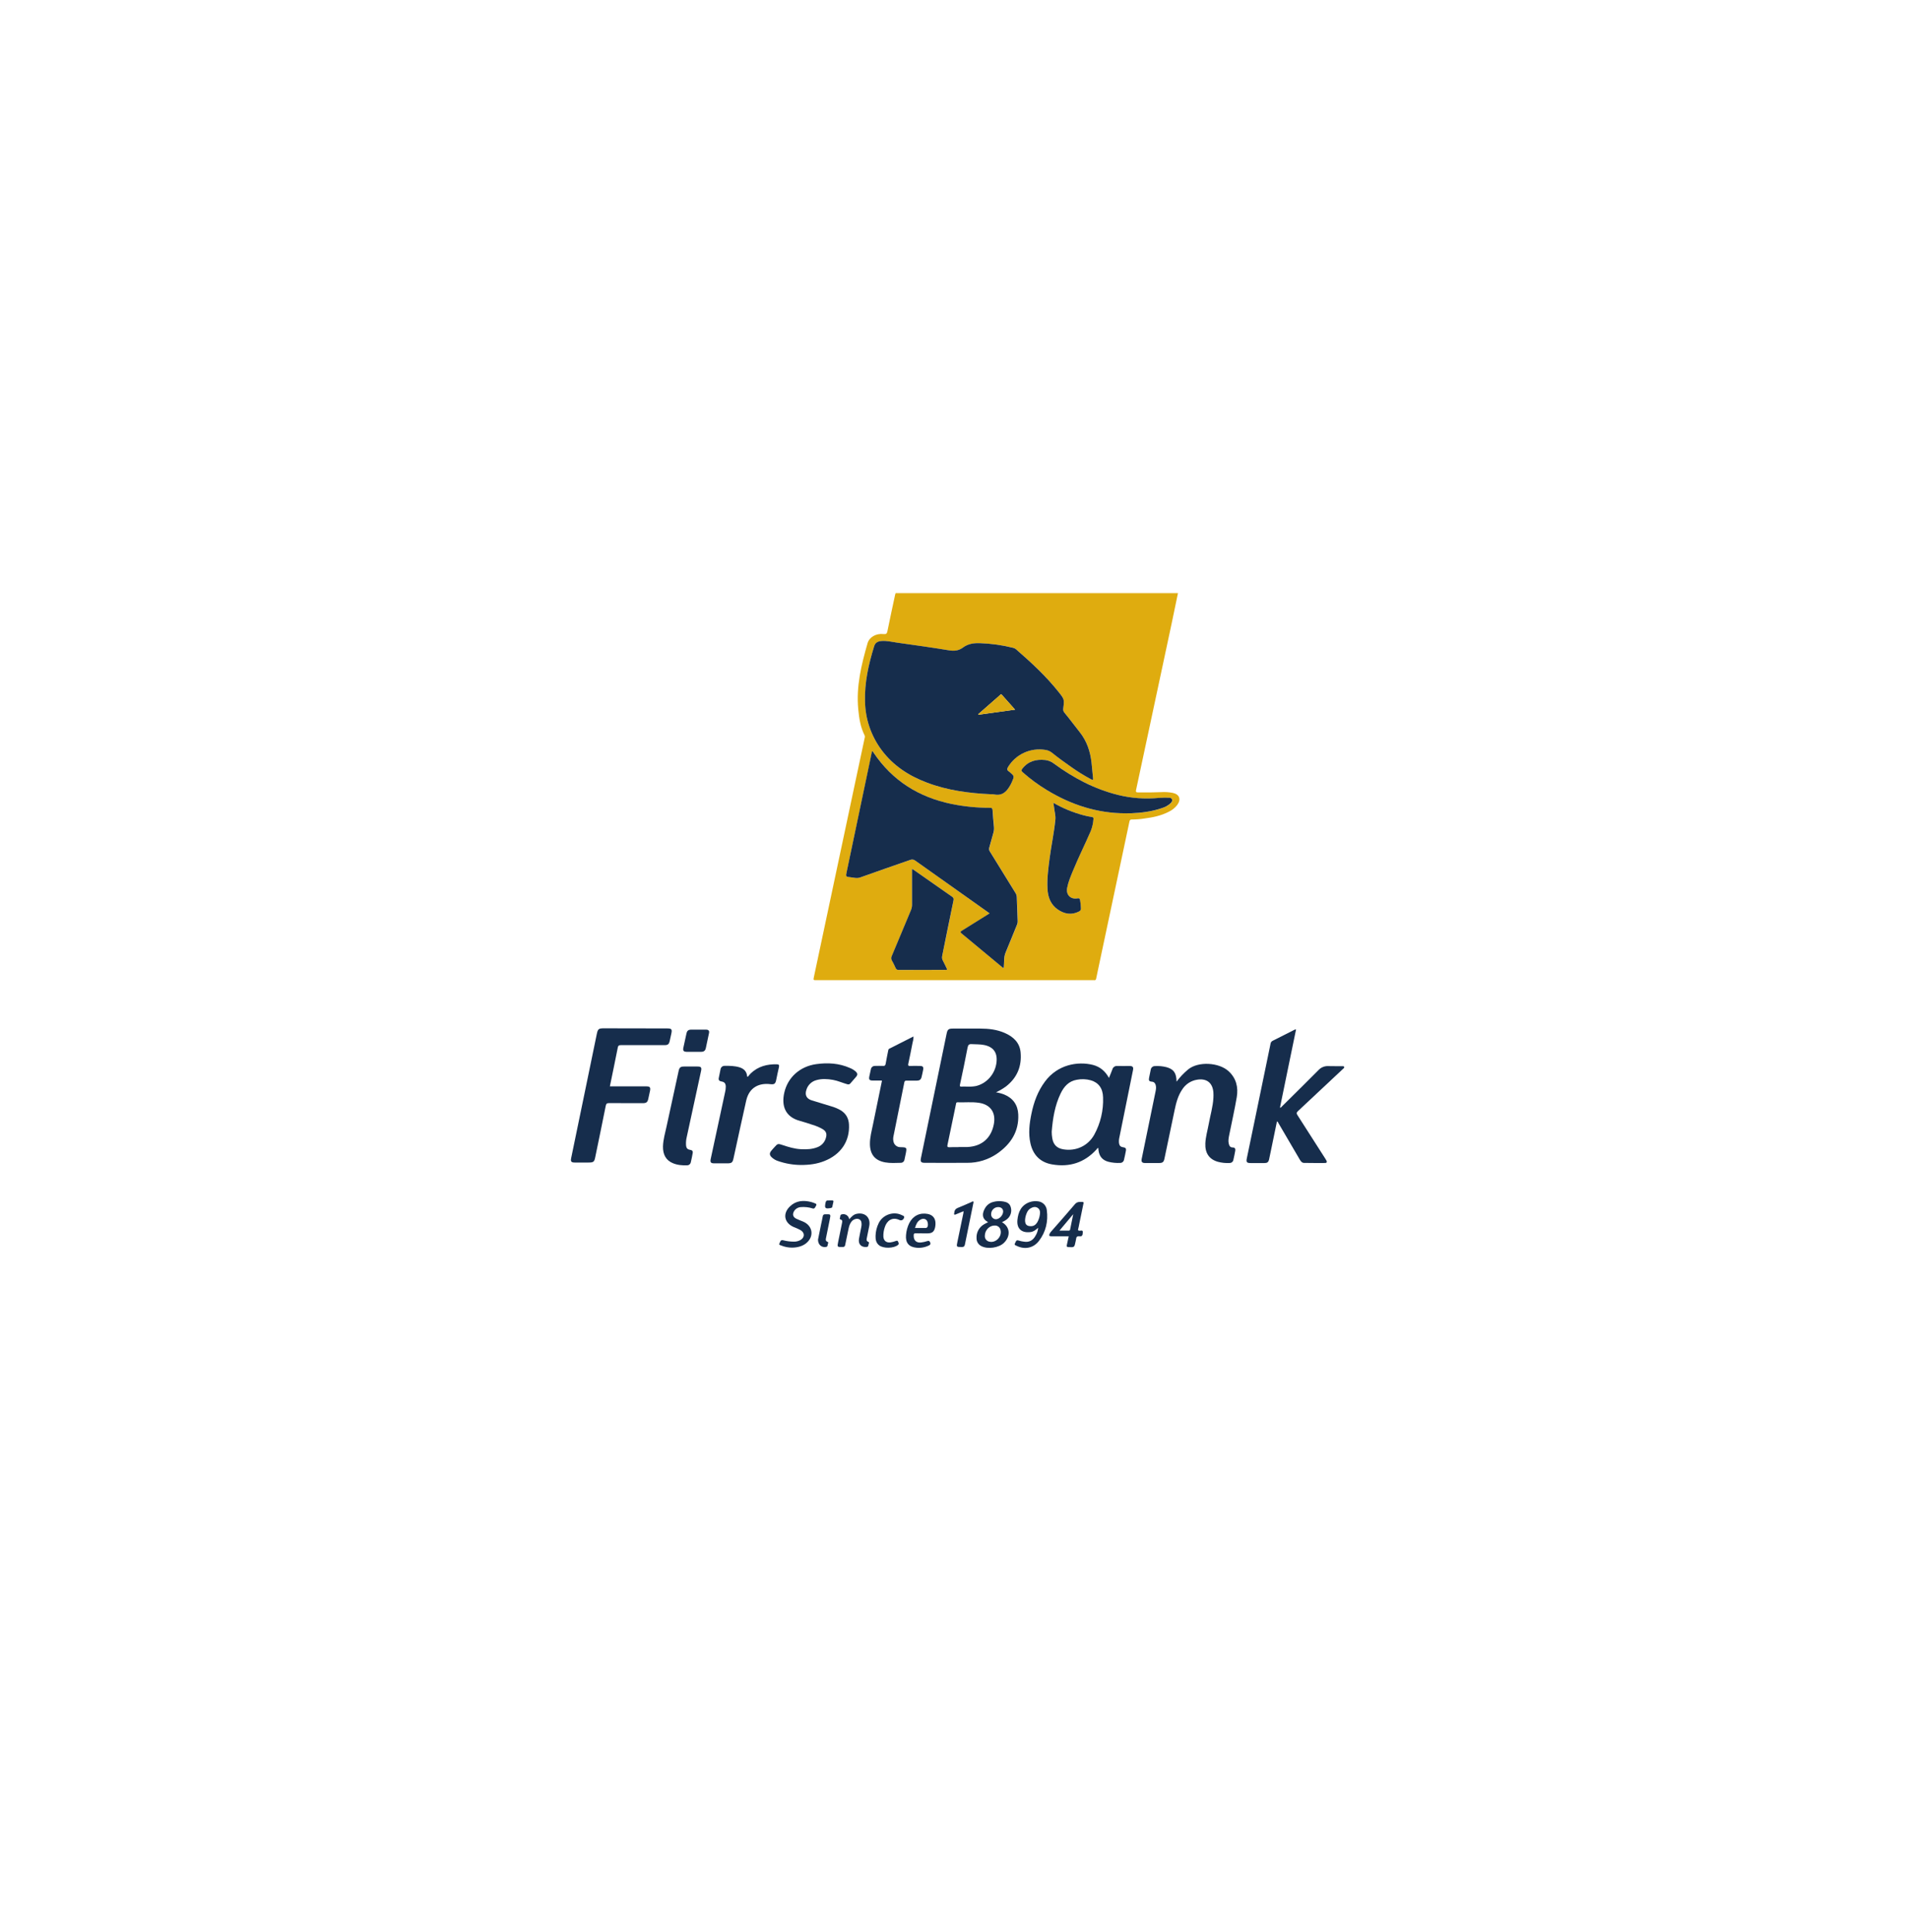 <?xml version="1.0" encoding="UTF-8"?>
<svg xmlns="http://www.w3.org/2000/svg" width="167" height="169" viewBox="0 0 167 169" fill="none">
  <g filter="url(#filter0_d)">
    <ellipse cx="83.5" cy="81" rx="74.5" ry="75" fill="white"></ellipse>
  </g>
  <path d="M78.344 51.915V51.873H103.043V51.916L78.344 51.915Z" fill="#E4B935"></path>
  <path d="M78.344 51.913H103.043C102.856 52.811 102.673 53.71 102.482 54.607C101.751 58.04 101.018 61.472 100.282 64.903C99.985 66.297 99.688 67.693 99.387 69.086C99.349 69.255 99.366 69.316 99.557 69.318C100.236 69.328 100.915 69.318 101.594 69.292C101.926 69.272 102.26 69.294 102.586 69.356C103.181 69.482 103.346 69.911 102.99 70.409C102.792 70.668 102.533 70.875 102.237 71.013C101.567 71.359 100.842 71.506 100.105 71.602C99.741 71.658 99.374 71.686 99.006 71.687C98.864 71.687 98.827 71.753 98.803 71.868C98.577 72.943 98.349 74.02 98.118 75.1L96.023 84.981C95.98 85.182 95.938 85.381 95.898 85.583C95.878 85.697 95.837 85.766 95.707 85.742C95.672 85.739 95.636 85.739 95.601 85.742H71.434C71.142 85.742 71.142 85.742 71.205 85.443C72.415 79.746 73.624 74.049 74.833 68.352C75.103 67.081 75.374 65.811 75.645 64.541C75.669 64.468 75.664 64.388 75.632 64.318C75.271 63.604 75.156 62.829 75.081 62.047C74.888 60.057 75.351 58.157 75.893 56.271C76.05 55.727 76.641 55.393 77.285 55.466C77.522 55.492 77.59 55.428 77.634 55.204C77.849 54.131 78.084 53.062 78.313 51.992C78.321 51.965 78.331 51.938 78.344 51.913ZM86.746 69.483C86.81 69.476 86.873 69.476 86.937 69.483C87.712 69.659 88.11 69.201 88.424 68.603C88.459 68.534 88.496 68.464 88.526 68.394C88.745 67.897 88.744 67.896 88.342 67.545C88.316 67.52 88.287 67.498 88.257 67.477C88.082 67.37 88.082 67.256 88.19 67.081C88.524 66.538 89.012 66.106 89.592 65.841C90.172 65.576 90.818 65.49 91.447 65.593C91.662 65.622 91.865 65.71 92.034 65.847C92.585 66.29 93.156 66.707 93.738 67.109C94.273 67.489 94.832 67.835 95.412 68.145C95.626 68.257 95.638 68.252 95.619 68.021C95.581 67.585 95.538 67.149 95.489 66.713C95.379 65.734 95.083 64.832 94.457 64.045C94.008 63.481 93.581 62.9 93.123 62.343C93.078 62.295 93.045 62.237 93.026 62.175C93.007 62.112 93.002 62.046 93.013 61.981C93.115 61.178 93.117 61.173 92.616 60.538C91.512 59.14 90.202 57.941 88.862 56.775C88.784 56.715 88.692 56.675 88.594 56.658C87.668 56.43 86.721 56.3 85.768 56.27C85.214 56.244 84.702 56.306 84.248 56.645C83.877 56.923 83.484 56.968 83.018 56.891C81.514 56.641 80.002 56.435 78.492 56.221C78.052 56.16 77.617 56.052 77.168 56.074C76.782 56.092 76.567 56.226 76.469 56.544C75.988 58.116 75.621 59.711 75.674 61.37C75.702 62.901 76.209 64.386 77.124 65.614C78.142 66.987 79.521 67.868 81.097 68.465C82.914 69.151 84.814 69.396 86.742 69.479L86.746 69.483ZM86.577 79.9C86.488 79.958 86.429 79.998 86.37 80.035C85.634 80.497 84.899 80.96 84.159 81.415C84.009 81.507 84.002 81.554 84.142 81.67C85.33 82.65 86.513 83.638 87.699 84.623C87.728 84.648 87.756 84.691 87.819 84.662C87.831 84.442 87.857 84.218 87.853 83.993C87.853 83.739 87.906 83.488 88.01 83.256C88.341 82.468 88.656 81.675 88.981 80.885C89.022 80.788 89.041 80.683 89.036 80.577C89.007 79.878 88.98 79.178 88.958 78.479C88.955 78.353 88.916 78.229 88.847 78.123C88.097 76.91 87.352 75.693 86.599 74.48C86.565 74.432 86.544 74.377 86.535 74.319C86.527 74.261 86.533 74.202 86.551 74.146C86.677 73.712 86.791 73.275 86.915 72.841C86.963 72.671 86.977 72.493 86.958 72.318C86.914 71.839 86.873 71.36 86.84 70.881C86.831 70.721 86.785 70.669 86.617 70.668C85.493 70.668 84.371 70.557 83.269 70.336C80.399 69.742 78.086 68.306 76.436 65.855C76.403 65.807 76.387 65.737 76.299 65.718C76.29 65.757 76.279 65.797 76.271 65.836C75.539 69.309 74.807 72.783 74.075 76.257C73.983 76.691 73.983 76.696 74.42 76.742C74.701 76.771 74.97 76.861 75.268 76.753C76.716 76.232 78.172 75.738 79.624 75.225C79.695 75.192 79.775 75.179 79.854 75.189C79.933 75.199 80.007 75.231 80.068 75.281C81.995 76.656 83.926 78.026 85.86 79.391L86.577 79.9ZM79.792 76.032C79.792 77.071 79.792 78.095 79.792 79.121C79.793 79.296 79.759 79.469 79.691 79.63C79.13 80.963 78.577 82.3 78.015 83.634C77.983 83.695 77.968 83.764 77.971 83.834C77.973 83.903 77.994 83.971 78.03 84.03C78.149 84.239 78.254 84.454 78.352 84.674C78.37 84.73 78.407 84.778 78.456 84.809C78.505 84.841 78.563 84.855 78.621 84.849C79.972 84.841 81.323 84.849 82.673 84.843C82.732 84.843 82.799 84.87 82.862 84.802C82.738 84.547 82.618 84.283 82.484 84.028C82.415 83.906 82.395 83.762 82.426 83.625C82.757 82.007 83.08 80.387 83.416 78.77C83.45 78.61 83.416 78.53 83.288 78.441C82.181 77.67 81.075 76.895 79.971 76.119C79.922 76.067 79.856 76.035 79.785 76.029L79.792 76.032ZM98.477 71.148C98.633 71.148 98.788 71.153 98.943 71.148C99.871 71.111 100.787 70.996 101.67 70.691C101.941 70.609 102.192 70.47 102.403 70.281C102.503 70.185 102.594 70.072 102.535 69.927C102.484 69.798 102.344 69.788 102.227 69.787C101.944 69.787 101.66 69.78 101.378 69.805C100.186 69.919 98.983 69.83 97.82 69.541C95.753 69.028 93.91 68.053 92.206 66.8C91.985 66.627 91.721 66.518 91.442 66.485C90.647 66.4 89.956 66.584 89.441 67.243C89.346 67.364 89.344 67.442 89.469 67.552C90.125 68.133 90.832 68.655 91.581 69.109C93.695 70.398 95.974 71.146 98.471 71.145L98.477 71.148ZM92.151 70.23C92.173 70.377 92.193 70.484 92.204 70.599C92.239 70.964 92.359 71.319 92.322 71.691C92.21 72.83 91.967 73.951 91.818 75.086C91.703 75.969 91.585 76.854 91.632 77.746C91.67 78.468 91.904 79.118 92.516 79.547C93.094 79.951 93.728 80.074 94.394 79.73C94.446 79.708 94.489 79.671 94.518 79.622C94.547 79.574 94.56 79.518 94.555 79.462C94.553 79.222 94.529 78.982 94.485 78.746C94.455 78.597 94.407 78.558 94.245 78.587C93.646 78.695 93.234 78.263 93.352 77.668C93.454 77.146 93.662 76.658 93.861 76.169C94.344 74.993 94.918 73.857 95.419 72.689C95.547 72.359 95.626 72.013 95.653 71.661C95.666 71.545 95.653 71.486 95.508 71.467C95.271 71.433 95.036 71.384 94.804 71.321C93.875 71.077 92.982 70.71 92.151 70.23Z" fill="#DFAC0F"></path>
  <path d="M87.131 95.55C87.38 95.59 87.624 95.656 87.858 95.747C88.629 96.069 89.04 96.666 89.077 97.48C89.147 98.983 88.423 100.087 87.228 100.915C86.46 101.444 85.548 101.725 84.615 101.719C83.379 101.729 82.141 101.719 80.903 101.719C80.573 101.719 80.498 101.626 80.564 101.305C81.313 97.677 82.061 94.05 82.811 90.422C82.887 90.05 82.981 89.977 83.354 89.977C84.153 89.977 84.951 89.977 85.751 89.977C86.49 89.977 87.219 90.061 87.903 90.363C88.645 90.689 89.202 91.202 89.282 92.048C89.396 93.254 88.989 94.268 88.017 95.028C87.74 95.232 87.444 95.407 87.131 95.55ZM83.857 100.349V100.336C84.119 100.336 84.38 100.347 84.641 100.336C85.896 100.276 86.719 99.552 86.946 98.317C87.129 97.314 86.642 96.62 85.641 96.469C85.017 96.376 84.386 96.447 83.759 96.425C83.655 96.425 83.649 96.483 83.635 96.554C83.565 96.899 83.493 97.245 83.421 97.589C83.245 98.438 83.071 99.287 82.889 100.136C82.852 100.305 82.884 100.369 83.074 100.356C83.334 100.336 83.596 100.349 83.857 100.349ZM84.562 95.051C84.83 95.068 85.099 95.052 85.363 95.006C86.338 94.782 87.083 93.914 87.179 92.884C87.257 92.065 86.896 91.577 86.094 91.413C85.738 91.34 85.377 91.36 85.019 91.337C84.773 91.321 84.69 91.396 84.643 91.641C84.439 92.721 84.212 93.796 83.981 94.871C83.945 95.041 83.996 95.061 84.138 95.051C84.281 95.042 84.42 95.051 84.562 95.051Z" fill="#162D4C"></path>
  <path d="M97.012 94.291C97.123 94.015 97.226 93.782 97.311 93.546C97.334 93.454 97.391 93.372 97.47 93.318C97.549 93.263 97.644 93.238 97.74 93.249C98.101 93.256 98.461 93.249 98.822 93.249C99.09 93.249 99.168 93.348 99.117 93.603C98.721 95.561 98.325 97.518 97.928 99.476C97.888 99.634 97.874 99.797 97.888 99.96C97.924 100.231 98.015 100.327 98.287 100.363C98.456 100.385 98.528 100.478 98.499 100.638C98.45 100.909 98.394 101.179 98.329 101.446C98.315 101.528 98.272 101.601 98.207 101.653C98.142 101.705 98.061 101.732 97.978 101.728C97.639 101.744 97.299 101.711 96.968 101.629C96.446 101.492 96.161 101.155 96.095 100.611C96.087 100.549 96.085 100.486 96.079 100.413C95.987 100.435 95.955 100.512 95.909 100.564C94.857 101.713 93.553 102.121 92.034 101.857C91.01 101.679 90.373 101.04 90.144 100.018C89.948 99.148 90.053 98.29 90.229 97.433C90.436 96.415 90.785 95.454 91.417 94.608C92.51 93.131 94.268 92.818 95.606 93.153C96.225 93.314 96.681 93.689 97.012 94.291ZM92.004 98.997C92.004 99.189 92.02 99.38 92.053 99.569C92.146 100.132 92.456 100.445 93.02 100.539C94.123 100.724 95.179 100.244 95.728 99.254C96.273 98.258 96.539 97.133 96.497 95.998C96.478 95.195 96.097 94.697 95.421 94.499C95.025 94.39 94.608 94.374 94.205 94.452C93.49 94.573 93.073 95.051 92.781 95.661C92.275 96.715 92.096 97.846 92.004 98.997Z" fill="#162D4C"></path>
  <path d="M113.38 90.049C113.146 91.192 112.91 92.333 112.674 93.471C112.44 94.611 112.207 95.751 111.971 96.898C112.081 96.892 112.117 96.814 112.168 96.763C113.229 95.713 114.29 94.665 115.343 93.607C115.45 93.49 115.582 93.398 115.728 93.338C115.875 93.278 116.033 93.25 116.192 93.258C116.58 93.272 116.969 93.258 117.358 93.266C117.443 93.266 117.55 93.243 117.587 93.328C117.624 93.412 117.521 93.472 117.462 93.526C116.161 94.751 114.855 95.974 113.546 97.195C113.409 97.323 113.409 97.403 113.506 97.554C114.318 98.811 115.119 100.075 115.926 101.336C115.964 101.395 116.002 101.456 116.035 101.517C116.105 101.644 116.067 101.733 115.923 101.734C115.307 101.734 114.692 101.74 114.077 101.726C113.893 101.726 113.787 101.576 113.697 101.422C113.087 100.373 112.474 99.326 111.859 98.282C111.821 98.218 111.803 98.137 111.709 98.093C111.534 98.942 111.362 99.779 111.188 100.619C111.134 100.882 111.082 101.145 111.023 101.406C110.963 101.668 110.864 101.738 110.61 101.74C110.215 101.74 109.818 101.74 109.422 101.74C109.069 101.74 109.002 101.662 109.073 101.323C109.29 100.273 109.511 99.223 109.728 98.172C110.205 95.88 110.677 93.591 111.147 91.306C111.154 91.248 111.176 91.192 111.211 91.145C111.246 91.098 111.293 91.061 111.347 91.038C111.954 90.737 112.555 90.427 113.16 90.122C113.224 90.075 113.301 90.05 113.38 90.049Z" fill="#162D4C"></path>
  <path d="M102.924 94.619C103.218 94.225 103.558 93.867 103.936 93.552C104.828 92.822 106.636 92.936 107.474 93.702C108.153 94.324 108.338 95.121 108.191 95.985C108 97.105 107.746 98.213 107.524 99.328C107.476 99.57 107.43 99.815 107.497 100.063C107.544 100.237 107.619 100.377 107.837 100.375C108.02 100.375 108.091 100.487 108.061 100.656C108.013 100.926 107.958 101.197 107.895 101.464C107.881 101.543 107.839 101.613 107.776 101.663C107.714 101.712 107.636 101.738 107.556 101.734C107.216 101.753 106.876 101.718 106.548 101.631C105.784 101.417 105.407 100.868 105.444 100.019C105.469 99.442 105.638 98.892 105.739 98.331C105.876 97.567 106.106 96.82 106.149 96.039C106.158 95.884 106.158 95.729 106.149 95.574C106.089 94.716 105.554 94.307 104.713 94.45C104.451 94.492 104.2 94.59 103.977 94.736C103.755 94.882 103.566 95.074 103.423 95.299C103.045 95.854 102.884 96.487 102.75 97.134C102.458 98.543 102.162 99.952 101.865 101.361C101.802 101.658 101.701 101.735 101.397 101.736C100.987 101.736 100.576 101.736 100.166 101.736C99.906 101.736 99.827 101.629 99.876 101.373C100.272 99.437 100.67 97.501 101.07 95.565C101.114 95.351 101.166 95.141 101.102 94.917C101.051 94.747 100.959 94.637 100.762 94.621C100.525 94.601 100.475 94.519 100.522 94.281C100.57 94.043 100.617 93.81 100.666 93.576C100.677 93.486 100.721 93.404 100.789 93.346C100.857 93.287 100.944 93.255 101.034 93.257C101.38 93.235 101.728 93.269 102.064 93.358C102.624 93.52 102.857 93.806 102.913 94.385C102.913 94.446 102.913 94.507 102.924 94.619Z" fill="#162D4C"></path>
  <path d="M53.352 95.031H54.634C55.27 95.031 55.907 95.031 56.544 95.031C56.85 95.031 56.924 95.121 56.864 95.421C56.816 95.656 56.765 95.89 56.712 96.125C56.645 96.42 56.543 96.501 56.221 96.501C55.245 96.501 54.269 96.501 53.294 96.495C53.108 96.495 53.031 96.53 52.991 96.731C52.695 98.227 52.381 99.718 52.075 101.212C51.99 101.637 51.922 101.694 51.481 101.694C51.078 101.694 50.674 101.694 50.272 101.694C49.98 101.694 49.904 101.6 49.964 101.313C50.32 99.585 50.678 97.858 51.036 96.13C51.426 94.243 51.816 92.357 52.204 90.47C52.299 90.008 52.362 89.952 52.84 89.953L58.357 89.963C58.751 89.963 58.81 90.035 58.729 90.412C58.682 90.632 58.637 90.854 58.584 91.073C58.519 91.348 58.422 91.424 58.14 91.424C56.867 91.424 55.594 91.424 54.321 91.424C54.151 91.424 54.08 91.456 54.044 91.636C53.823 92.761 53.587 93.886 53.352 95.031Z" fill="#162D4C"></path>
  <path d="M70.049 101.907C69.377 101.901 68.71 101.786 68.075 101.567C67.851 101.498 67.647 101.375 67.481 101.21C67.311 101.033 67.311 100.871 67.46 100.68C67.556 100.559 67.664 100.447 67.768 100.33C68.022 100.039 68.065 100.029 68.447 100.16C68.977 100.338 69.51 100.5 70.072 100.528C70.57 100.554 71.06 100.534 71.531 100.343C71.716 100.27 71.88 100.153 72.008 100.001C72.136 99.849 72.225 99.667 72.266 99.473C72.344 99.166 72.255 98.955 71.986 98.785C71.7 98.617 71.394 98.485 71.075 98.393C70.713 98.276 70.352 98.149 69.985 98.053C68.669 97.703 68.353 96.711 68.61 95.581C68.916 94.236 69.981 93.289 71.395 93.087C72.403 92.946 73.398 93.002 74.347 93.421C74.537 93.496 74.713 93.604 74.867 93.74C75.025 93.891 75.037 94.017 74.901 94.184C74.731 94.386 74.555 94.576 74.386 94.778C74.301 94.877 74.208 94.871 74.1 94.839C73.686 94.721 73.292 94.54 72.866 94.463C72.382 94.378 71.896 94.349 71.418 94.486C71.211 94.541 71.022 94.647 70.869 94.796C70.716 94.945 70.603 95.13 70.543 95.335C70.39 95.789 70.557 96.113 71.014 96.257C71.579 96.434 72.147 96.602 72.711 96.774C72.996 96.854 73.271 96.968 73.528 97.114C74.005 97.398 74.242 97.825 74.269 98.371C74.345 99.836 73.556 100.998 72.103 101.568C71.48 101.813 70.829 101.91 70.049 101.907Z" fill="#162D4C"></path>
  <path d="M77.142 94.522C76.884 94.522 76.622 94.522 76.362 94.522C76.059 94.522 75.992 94.443 76.05 94.154C76.092 93.946 76.135 93.739 76.185 93.533C76.199 93.448 76.244 93.371 76.312 93.318C76.379 93.264 76.464 93.237 76.55 93.242C76.783 93.242 77.018 93.228 77.25 93.242C77.406 93.253 77.454 93.194 77.479 93.049C77.543 92.667 77.626 92.285 77.699 91.906C77.713 91.837 77.719 91.773 77.796 91.736C78.495 91.385 79.192 91.03 79.91 90.666C79.929 90.894 79.855 91.085 79.819 91.279C79.707 91.873 79.586 92.456 79.46 93.043C79.427 93.197 79.45 93.256 79.626 93.246C79.915 93.232 80.206 93.24 80.495 93.246C80.729 93.251 80.802 93.335 80.761 93.567C80.719 93.799 80.669 94.009 80.616 94.228C80.562 94.447 80.426 94.531 80.213 94.53C79.909 94.53 79.605 94.53 79.301 94.53C79.192 94.53 79.137 94.554 79.113 94.67C78.798 96.248 78.48 97.826 78.159 99.403C78.12 99.583 78.129 99.771 78.186 99.947C78.228 100.068 78.309 100.172 78.415 100.245C78.52 100.317 78.646 100.354 78.775 100.351C79.336 100.365 79.341 100.37 79.234 100.923C79.201 101.092 79.163 101.268 79.124 101.44C79.112 101.518 79.072 101.589 79.012 101.641C78.951 101.692 78.874 101.72 78.795 101.719C78.344 101.73 77.888 101.76 77.437 101.68C76.554 101.522 76.117 101.001 76.102 100.094C76.092 99.5 76.254 98.934 76.37 98.36C76.625 97.102 76.887 95.844 77.145 94.585C77.147 94.564 77.146 94.543 77.142 94.522Z" fill="#162D4C"></path>
  <path d="M65.423 94.189C65.506 94.084 65.593 93.983 65.686 93.886C66.32 93.285 67.095 93.084 67.945 93.1C68.115 93.1 68.189 93.155 68.143 93.346C68.051 93.723 67.981 94.105 67.899 94.484C67.827 94.823 67.716 94.879 67.377 94.838C66.509 94.732 65.559 95.031 65.277 96.281C64.9 97.953 64.539 99.629 64.173 101.304C64.088 101.704 64.014 101.765 63.599 101.764C63.225 101.764 62.85 101.764 62.476 101.764C62.183 101.764 62.111 101.67 62.173 101.381C62.59 99.443 63.007 97.504 63.425 95.567C63.47 95.396 63.492 95.22 63.492 95.043C63.478 94.762 63.376 94.644 63.093 94.599C62.924 94.571 62.844 94.476 62.877 94.303C62.925 94.049 62.974 93.794 63.032 93.539C63.043 93.454 63.086 93.375 63.152 93.319C63.218 93.263 63.302 93.233 63.389 93.236C63.827 93.229 64.266 93.236 64.691 93.365C65.087 93.486 65.329 93.74 65.363 94.17L65.423 94.189Z" fill="#162D4C"></path>
  <path d="M57.998 100.28C58.016 99.675 58.191 99.097 58.317 98.511C58.662 96.899 59.017 95.286 59.369 93.674C59.434 93.377 59.539 93.297 59.836 93.295C60.232 93.295 60.628 93.295 61.024 93.295C61.322 93.295 61.395 93.38 61.333 93.668C60.916 95.599 60.497 97.531 60.077 99.461C60.02 99.695 59.999 99.936 60.015 100.177C60.041 100.448 60.137 100.55 60.398 100.589C60.554 100.613 60.626 100.706 60.6 100.854C60.551 101.133 60.495 101.409 60.43 101.683C60.414 101.757 60.373 101.822 60.314 101.869C60.255 101.915 60.182 101.94 60.107 101.938C59.682 101.952 59.258 101.918 58.859 101.749C58.268 101.503 57.983 101.005 57.998 100.28Z" fill="#162D4C"></path>
  <path d="M87.651 106.913C88.368 107.32 88.431 108.135 87.821 108.724C87.376 109.156 86.405 109.296 85.854 109.007C85.725 108.945 85.617 108.848 85.542 108.726C85.466 108.605 85.427 108.465 85.429 108.322C85.413 108.077 85.465 107.832 85.581 107.616C85.697 107.399 85.871 107.22 86.084 107.097C86.19 107.031 86.306 106.981 86.416 106.928C86.416 106.911 86.416 106.892 86.41 106.888C85.806 106.576 85.94 106.003 86.256 105.554C86.416 105.344 86.644 105.196 86.902 105.137C87.19 105.061 87.492 105.05 87.785 105.103C88.067 105.15 88.325 105.267 88.412 105.569C88.465 105.73 88.477 105.902 88.445 106.069C88.413 106.236 88.339 106.391 88.229 106.521C88.079 106.697 87.881 106.804 87.651 106.913ZM86.153 108.11C86.146 108.231 86.185 108.35 86.261 108.444C86.338 108.538 86.446 108.6 86.566 108.619C87.127 108.74 87.669 108.166 87.529 107.601C87.507 107.489 87.446 107.388 87.358 107.316C87.27 107.244 87.159 107.204 87.045 107.204C86.567 107.184 86.151 107.605 86.153 108.11ZM87.326 105.591C87.245 105.59 87.165 105.606 87.09 105.636C87.014 105.667 86.946 105.712 86.888 105.769C86.831 105.826 86.785 105.894 86.753 105.968C86.722 106.043 86.706 106.123 86.705 106.204C86.702 106.261 86.709 106.317 86.728 106.37C86.747 106.424 86.776 106.473 86.814 106.515C86.852 106.557 86.897 106.591 86.949 106.614C87 106.638 87.055 106.652 87.112 106.654C87.421 106.659 87.748 106.315 87.755 105.983C87.759 105.75 87.586 105.592 87.326 105.591Z" fill="#162D4C"></path>
  <path d="M91.577 105.867C91.559 105.678 91.48 105.5 91.351 105.36C91.223 105.221 91.052 105.128 90.865 105.095C90.599 105.047 90.325 105.069 90.07 105.157C89.338 105.421 89.073 106.017 89.004 106.72C88.932 107.478 89.372 107.868 90.13 107.78C90.417 107.746 90.615 107.585 90.819 107.398C90.799 107.645 90.721 107.884 90.59 108.095C90.371 108.492 90.042 108.694 89.577 108.616C89.423 108.598 89.271 108.566 89.123 108.519C88.868 108.423 88.862 108.648 88.79 108.764C88.7 108.909 88.857 108.941 88.94 108.982C89.642 109.33 90.413 109.18 90.893 108.544C91.493 107.757 91.704 106.844 91.577 105.867ZM90.969 106.243C90.938 106.481 90.861 106.712 90.742 106.922C90.608 107.141 90.424 107.274 90.153 107.261C89.814 107.253 89.665 107.101 89.673 106.712C89.689 106.481 89.749 106.256 89.849 106.048C89.913 105.905 90.018 105.785 90.152 105.704C90.349 105.589 90.567 105.527 90.772 105.658C90.977 105.788 91.007 106.013 90.969 106.243Z" fill="#162D4C"></path>
  <path d="M93.492 108.146H91.989C91.781 108.146 91.741 108.081 91.837 107.892C91.874 107.824 91.92 107.762 91.974 107.707C92.661 106.919 93.358 106.141 94.031 105.342C94.229 105.107 94.456 105.132 94.701 105.144C94.839 105.151 94.786 105.266 94.77 105.34C94.65 105.928 94.529 106.515 94.407 107.101C94.386 107.233 94.357 107.364 94.322 107.494C94.273 107.643 94.34 107.652 94.462 107.658C94.558 107.663 94.728 107.573 94.724 107.786C94.718 108.074 94.655 108.166 94.44 108.143C94.224 108.12 94.148 108.206 94.135 108.398C94.125 108.467 94.111 108.537 94.093 108.605C93.987 109.124 93.987 109.12 93.457 109.091C93.325 109.083 93.302 109.031 93.325 108.921C93.38 108.673 93.432 108.424 93.492 108.146ZM93.889 106.208L92.679 107.651C92.987 107.651 93.237 107.651 93.487 107.651C93.503 107.653 93.519 107.652 93.534 107.647C93.549 107.643 93.563 107.636 93.575 107.626C93.588 107.616 93.597 107.603 93.604 107.589C93.612 107.575 93.616 107.56 93.616 107.544C93.701 107.119 93.789 106.693 93.888 106.207L93.889 106.208Z" fill="#162D4C"></path>
  <path d="M69.28 109.137C68.956 109.137 68.635 109.073 68.336 108.95C68.261 108.918 68.114 108.899 68.181 108.781C68.248 108.663 68.26 108.433 68.499 108.49C68.827 108.577 69.165 108.619 69.504 108.614C69.683 108.61 69.857 108.563 70.014 108.478C70.408 108.257 70.423 107.836 70.032 107.606C69.84 107.504 69.642 107.414 69.438 107.338C68.6 106.977 68.445 106.16 69.11 105.526C69.644 105.017 70.289 104.974 70.97 105.149C71.031 105.165 71.091 105.187 71.151 105.207C71.474 105.318 71.48 105.342 71.304 105.621C71.295 105.642 71.281 105.66 71.265 105.676C71.249 105.691 71.23 105.703 71.209 105.711C71.188 105.719 71.165 105.722 71.143 105.722C71.12 105.721 71.098 105.716 71.078 105.706C70.747 105.603 70.398 105.565 70.053 105.594C69.935 105.602 69.822 105.637 69.721 105.696C69.619 105.756 69.534 105.839 69.471 105.939C69.302 106.215 69.364 106.465 69.654 106.607C69.85 106.703 70.057 106.777 70.257 106.861C71.121 107.228 71.243 108.192 70.502 108.771C70.193 109.009 69.784 109.134 69.28 109.137Z" fill="#162D4C"></path>
  <path d="M74.289 106.658C74.487 106.445 74.653 106.244 74.928 106.183C75.676 106.018 76.192 106.517 76.039 107.266C75.968 107.618 75.893 107.97 75.825 108.323C75.801 108.448 75.787 108.561 75.955 108.631C76.088 108.685 75.973 108.817 75.969 108.913C75.971 108.934 75.968 108.956 75.961 108.976C75.954 108.996 75.943 109.014 75.928 109.029C75.914 109.045 75.896 109.057 75.877 109.066C75.858 109.074 75.837 109.078 75.815 109.078C75.352 109.131 75.062 108.833 75.143 108.371C75.204 108.024 75.279 107.679 75.347 107.333C75.359 107.277 75.367 107.22 75.37 107.163C75.376 106.962 75.37 106.758 75.157 106.654C74.973 106.563 74.686 106.64 74.521 106.824C74.356 107.007 74.281 107.248 74.23 107.494C74.131 107.964 74.029 108.432 73.937 108.903C73.936 108.929 73.93 108.955 73.918 108.978C73.907 109.002 73.891 109.022 73.87 109.039C73.85 109.056 73.827 109.068 73.802 109.075C73.777 109.083 73.751 109.084 73.725 109.081C73.228 109.092 73.229 109.097 73.329 108.61C73.44 108.071 73.549 107.532 73.658 106.993C73.684 106.862 73.721 106.723 73.527 106.673C73.442 106.651 73.461 106.571 73.483 106.515C73.522 106.417 73.474 106.275 73.623 106.233C73.695 106.21 73.771 106.204 73.846 106.213C73.92 106.223 73.992 106.249 74.055 106.29C74.119 106.33 74.173 106.384 74.213 106.448C74.254 106.512 74.28 106.583 74.289 106.658Z" fill="#162D4C"></path>
  <path d="M80.651 107.886C80.467 107.886 80.282 107.895 80.1 107.886C79.964 107.877 79.93 107.935 79.93 108.055C79.912 108.502 80.153 108.739 80.595 108.684C80.777 108.661 80.956 108.62 81.13 108.562C81.265 108.517 81.315 108.562 81.369 108.677C81.422 108.791 81.398 108.879 81.284 108.937C80.935 109.114 80.542 109.186 80.153 109.143C79.495 109.078 79.198 108.697 79.26 108.035C79.286 107.675 79.381 107.324 79.539 106.999C79.864 106.352 80.472 106.053 81.17 106.193C81.576 106.278 81.815 106.544 81.835 106.957C81.842 107.084 81.834 107.211 81.81 107.336C81.725 107.745 81.555 107.884 81.139 107.892C80.977 107.892 80.814 107.892 80.651 107.892L80.651 107.886ZM80.042 107.421H80.948C80.982 107.425 81.017 107.42 81.049 107.405C81.081 107.39 81.107 107.366 81.126 107.336C81.218 107.179 81.174 106.85 81.041 106.721C80.908 106.592 80.709 106.582 80.512 106.694C80.236 106.849 80.135 107.127 80.042 107.421Z" fill="#162D4C"></path>
  <path d="M61.1 90.069C61.326 90.069 61.551 90.064 61.779 90.069C61.984 90.075 62.065 90.169 62.026 90.366C61.938 90.808 61.844 91.249 61.746 91.688C61.694 91.915 61.576 92.007 61.338 92.009C60.914 92.009 60.49 92.009 60.065 92.009C59.8 92.005 59.726 91.904 59.782 91.646C59.867 91.232 59.959 90.819 60.052 90.407C60.107 90.161 60.216 90.074 60.463 90.068C60.675 90.068 60.888 90.068 61.098 90.068L61.1 90.069Z" fill="#162D4C"></path>
  <path d="M84.292 105.953C84.062 106.048 83.857 106.133 83.65 106.216C83.599 106.236 83.525 106.272 83.494 106.251C83.433 106.212 83.481 106.135 83.484 106.074C83.497 105.853 83.61 105.725 83.824 105.645C84.213 105.495 84.588 105.318 84.972 105.154C85.028 105.129 85.09 105.069 85.142 105.105C85.194 105.14 85.15 105.223 85.142 105.28C84.899 106.477 84.651 107.673 84.41 108.87C84.377 109.03 84.306 109.088 84.139 109.086C83.656 109.079 83.659 109.086 83.759 108.614C83.935 107.779 84.107 106.942 84.28 106.106C84.286 106.066 84.285 106.023 84.292 105.953Z" fill="#162D4C"></path>
  <path d="M76.594 108.122C76.602 107.732 76.695 107.349 76.867 106.999C77.221 106.26 78.165 105.928 78.885 106.292C78.977 106.338 79.147 106.362 79.087 106.531C79.019 106.719 78.851 106.8 78.687 106.722C78.037 106.416 77.578 106.801 77.404 107.342C77.311 107.609 77.268 107.891 77.278 108.174C77.301 108.526 77.519 108.712 77.873 108.683C78.041 108.661 78.205 108.619 78.363 108.558C78.448 108.53 78.525 108.503 78.568 108.621C78.603 108.718 78.672 108.803 78.556 108.902C78.199 109.207 77.277 109.231 76.909 108.937C76.641 108.728 76.587 108.436 76.594 108.122Z" fill="#162D4C"></path>
  <path d="M71.56 108.44C71.638 108.051 71.73 107.591 71.826 107.125C71.875 106.884 71.933 106.643 71.975 106.401C71.976 106.374 71.982 106.349 71.993 106.325C72.005 106.302 72.021 106.281 72.041 106.264C72.061 106.247 72.084 106.235 72.109 106.228C72.134 106.22 72.161 106.219 72.186 106.222C72.688 106.207 72.686 106.203 72.585 106.687C72.474 107.226 72.364 107.764 72.258 108.304C72.232 108.434 72.208 108.558 72.39 108.629C72.519 108.678 72.41 108.798 72.405 108.893C72.401 108.987 72.376 109.056 72.268 109.077C71.887 109.151 71.56 108.894 71.56 108.44Z" fill="#162D4C"></path>
  <path d="M72.59 105.011C72.675 105.011 72.74 105.011 72.803 105.011C72.866 105.011 72.922 105.038 72.91 105.11C72.881 105.268 72.845 105.425 72.806 105.581C72.791 105.641 72.737 105.661 72.677 105.672C72.176 105.762 72.119 105.692 72.221 105.2C72.272 104.934 72.464 105.034 72.59 105.011Z" fill="#162D4C"></path>
  <path d="M86.742 69.48C84.814 69.395 82.914 69.152 81.095 68.462C79.519 67.868 78.141 66.984 77.122 65.611C76.207 64.382 75.7 62.898 75.672 61.367C75.622 59.707 75.986 58.112 76.468 56.541C76.565 56.222 76.78 56.088 77.166 56.07C77.615 56.048 78.051 56.155 78.49 56.218C80 56.432 81.512 56.637 83.016 56.888C83.481 56.965 83.875 56.919 84.246 56.642C84.7 56.302 85.213 56.241 85.766 56.266C86.72 56.299 87.667 56.431 88.593 56.661C88.691 56.678 88.783 56.718 88.862 56.778C90.201 57.944 91.509 59.143 92.615 60.542C93.116 61.175 93.114 61.18 93.012 61.985C93.001 62.049 93.006 62.115 93.025 62.178C93.044 62.241 93.077 62.298 93.121 62.346C93.58 62.903 94.007 63.484 94.456 64.048C95.082 64.835 95.378 65.737 95.488 66.717C95.537 67.152 95.58 67.588 95.618 68.025C95.637 68.255 95.625 68.26 95.411 68.148C94.832 67.838 94.272 67.492 93.737 67.112C93.155 66.71 92.584 66.293 92.032 65.851C91.864 65.713 91.661 65.625 91.446 65.596C90.817 65.493 90.171 65.579 89.591 65.844C89.011 66.109 88.523 66.541 88.189 67.084C88.082 67.259 88.081 67.374 88.256 67.481C88.286 67.501 88.315 67.523 88.341 67.548C88.743 67.896 88.743 67.897 88.525 68.397C88.495 68.468 88.458 68.537 88.423 68.606C88.109 69.2 87.711 69.663 86.936 69.486C86.871 69.477 86.807 69.475 86.742 69.48ZM88.799 62.078L87.653 60.791C87.557 60.683 87.504 60.791 87.448 60.837C86.868 61.343 86.288 61.85 85.71 62.36C85.661 62.403 85.588 62.432 85.578 62.525L88.799 62.078Z" fill="#162D4C"></path>
  <path d="M86.57 79.897L85.856 79.388C83.924 78.019 81.994 76.65 80.064 75.281C80.002 75.231 79.928 75.199 79.85 75.189C79.771 75.179 79.691 75.191 79.619 75.224C78.168 75.734 76.711 76.228 75.264 76.752C74.963 76.861 74.695 76.771 74.415 76.741C73.979 76.695 73.979 76.69 74.071 76.257C74.801 72.781 75.531 69.306 76.261 65.832C76.27 65.793 76.28 65.754 76.29 65.714C76.374 65.733 76.394 65.803 76.427 65.851C78.077 68.302 80.39 69.741 83.26 70.332C84.362 70.554 85.483 70.665 86.607 70.664C86.777 70.664 86.821 70.717 86.831 70.877C86.86 71.357 86.904 71.835 86.948 72.314C86.968 72.489 86.953 72.667 86.906 72.837C86.781 73.271 86.668 73.709 86.542 74.142C86.523 74.198 86.518 74.257 86.526 74.315C86.534 74.373 86.556 74.428 86.589 74.477C87.342 75.69 88.088 76.906 88.838 78.12C88.907 78.226 88.945 78.349 88.949 78.475C88.97 79.175 88.997 79.874 89.026 80.573C89.031 80.679 89.013 80.784 88.971 80.881C88.647 81.671 88.331 82.465 88.001 83.252C87.897 83.484 87.844 83.735 87.844 83.989C87.844 84.214 87.822 84.439 87.809 84.658C87.746 84.688 87.719 84.644 87.689 84.619C86.501 83.634 85.321 82.646 84.132 81.666C83.993 81.551 84 81.504 84.149 81.411C84.889 80.956 85.624 80.493 86.36 80.031C86.422 79.995 86.481 79.956 86.57 79.897Z" fill="#162D4C"></path>
  <path d="M79.785 76.029C79.854 76.036 79.919 76.068 79.967 76.119C81.073 76.893 82.179 77.667 83.284 78.439C83.413 78.528 83.446 78.609 83.412 78.768C83.072 80.381 82.753 82.006 82.422 83.623C82.391 83.76 82.411 83.904 82.48 84.026C82.614 84.281 82.734 84.543 82.858 84.8C82.795 84.868 82.728 84.841 82.669 84.841C81.319 84.841 79.968 84.841 78.617 84.847C78.559 84.853 78.501 84.839 78.451 84.808C78.403 84.776 78.366 84.728 78.348 84.672C78.25 84.453 78.145 84.237 78.026 84.028C77.99 83.969 77.969 83.901 77.966 83.832C77.964 83.763 77.979 83.694 78.011 83.632C78.573 82.298 79.126 80.962 79.686 79.628C79.755 79.467 79.789 79.294 79.787 79.119C79.781 78.093 79.785 77.068 79.785 76.029Z" fill="#162D4C"></path>
  <path d="M98.471 71.145C95.973 71.145 93.694 70.398 91.576 69.108C90.826 68.654 90.119 68.132 89.463 67.551C89.338 67.441 89.341 67.363 89.436 67.242C89.95 66.583 90.641 66.4 91.437 66.484C91.715 66.517 91.979 66.626 92.201 66.799C93.905 68.052 95.748 69.027 97.815 69.54C98.976 69.827 100.178 69.915 101.368 69.8C101.649 69.775 101.933 69.78 102.217 69.782C102.334 69.782 102.472 69.793 102.526 69.921C102.584 70.067 102.494 70.176 102.394 70.275C102.182 70.464 101.932 70.604 101.66 70.685C100.777 70.991 99.862 71.106 98.934 71.143C98.781 71.15 98.626 71.145 98.471 71.145Z" fill="#162D4C"></path>
  <path d="M92.151 70.23C92.983 70.711 93.876 71.078 94.806 71.322C95.038 71.384 95.273 71.433 95.511 71.468C95.651 71.487 95.669 71.546 95.655 71.661C95.629 72.014 95.55 72.36 95.422 72.689C94.92 73.856 94.346 74.992 93.864 76.169C93.662 76.659 93.454 77.146 93.354 77.669C93.237 78.263 93.649 78.695 94.248 78.587C94.409 78.559 94.458 78.598 94.487 78.747C94.531 78.983 94.555 79.222 94.558 79.463C94.563 79.519 94.55 79.575 94.521 79.623C94.492 79.671 94.448 79.709 94.397 79.731C93.73 80.075 93.096 79.951 92.519 79.547C91.907 79.119 91.67 78.469 91.635 77.747C91.587 76.854 91.705 75.97 91.82 75.086C91.97 73.952 92.213 72.832 92.325 71.691C92.361 71.319 92.24 70.965 92.207 70.6C92.193 70.487 92.173 70.375 92.151 70.23Z" fill="#162D4C"></path>
  <path d="M88.8 62.077L85.575 62.524C85.585 62.431 85.659 62.402 85.707 62.359C86.285 61.849 86.864 61.342 87.445 60.836C87.501 60.788 87.554 60.682 87.65 60.79L88.8 62.077Z" fill="#DCAA10"></path>
  <defs>
    <filter id="filter0_d" x="0" y="0.009" width="167" height="168" filterUnits="userSpaceOnUse" color-interpolation-filters="sRGB">
      <feFlood flood-opacity="0" result="BackgroundImageFix"></feFlood>
      <feColorMatrix in="SourceAlpha" type="matrix" values="0 0 0 0 0 0 0 0 0 0 0 0 0 0 0 0 0 0 127 0"></feColorMatrix>
      <feOffset dy="3.009"></feOffset>
      <feGaussianBlur stdDeviation="4.5"></feGaussianBlur>
      <feColorMatrix type="matrix" values="0 0 0 0 0 0 0 0 0 0 0 0 0 0 0 0 0 0 0.08 0"></feColorMatrix>
      <feBlend mode="normal" in2="BackgroundImageFix" result="effect1_dropShadow"></feBlend>
      <feBlend mode="normal" in="SourceGraphic" in2="effect1_dropShadow" result="shape"></feBlend>
    </filter>
  </defs>
</svg>

